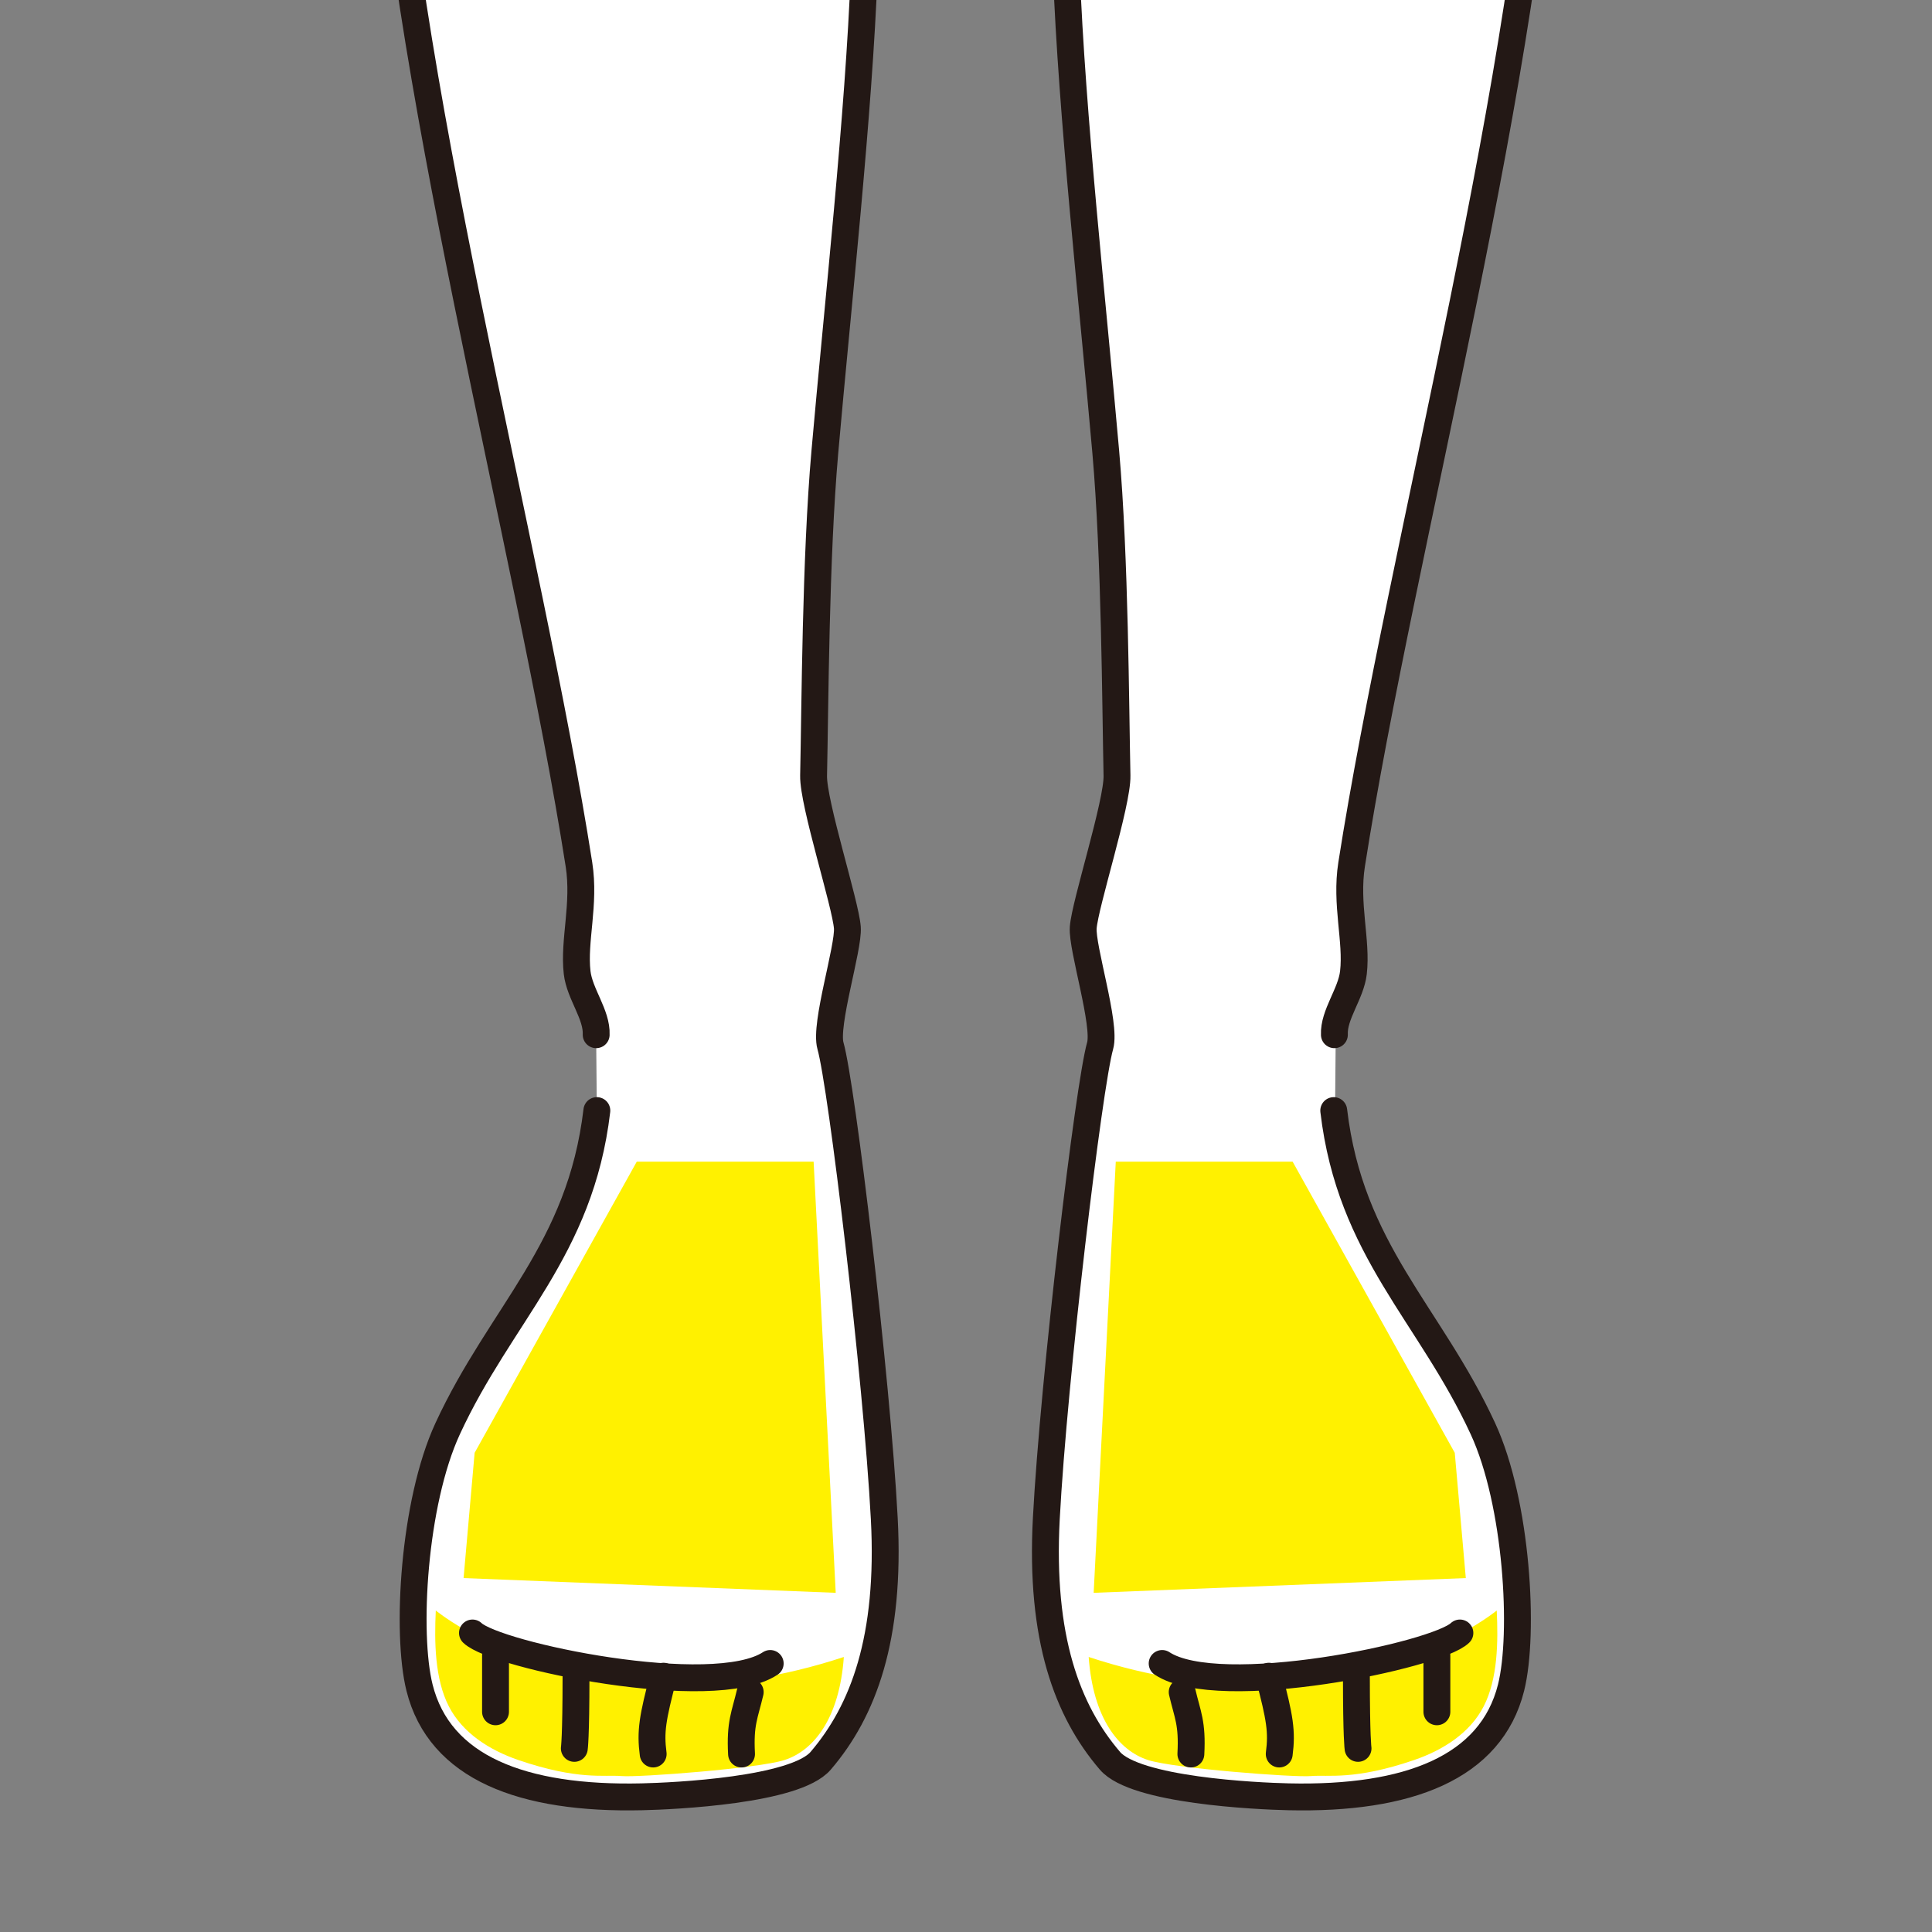 <?xml version="1.0" encoding="utf-8"?>
<!-- Generator: Adobe Illustrator 27.3.1, SVG Export Plug-In . SVG Version: 6.00 Build 0)  -->
<svg version="1.1" id="レイヤー_1" xmlns="http://www.w3.org/2000/svg" xmlns:xlink="http://www.w3.org/1999/xlink" x="0px"
	 y="0px" viewBox="0 0 100 100" style="enable-background:new 0 0 100 100;" xml:space="preserve">
<rect x="0" y="0" width="100" height="100" fill="#808080" stroke="none"/>
<style type="text/css">
	.st0{clip-path:url(#SVGID_00000160155051258990544360000013016289864690334360_);}
	.st1{fill:none;}
	.st2{fill:#FFFFFF;}
	.st3{fill:#FFF100;}
	.st4{fill:none;stroke:#231815;stroke-width:1.391;stroke-linecap:round;stroke-linejoin:round;stroke-miterlimit:10;}
</style>
<g>
	<g>
		<defs>
			<rect id="SVGID_1_" width="100" height="100"/>
		</defs>
		<clipPath id="SVGID_00000009557383352114358950000009729788597229619594_">
			<use xlink:href="#SVGID_1_"  style="overflow:visible;"/>
		</clipPath>
		<g style="clip-path:url(#SVGID_00000009557383352114358950000009729788597229619594_);">
			<path class="st1" d="M59.075,83.272c0.583,3.206,1.677,3.715,1.458,6.556"/>
			<path class="st1" d="M64.029,84.583c0.873,3.788,1.383,5.027,1.019,6.41"/>
			<path class="st2" d="M131.319-169.073c-0.435-0.559-2.504-3.003-2.987-4.007
				l-2.113-3.133c-0.441-1.174-1.862-6.153-2.477-9.761
				c-1.215-7.138-2.526-15.654-3.788-22.437c-2.331-12.53-6.763-21.574-7.358-23.894
				c0,0-1.855-8.614-2.841-15.298c-0.607-4.115-6.173-24.964-6.556-26.881
				c-0.218-1.088-0.433-4.59-0.874-7.868
				c-1.404-10.412-5.677-17.531-10.053-21.199
				c-3.508-2.94-7.477-3.405-12.02-4.589c-1.005-0.262-11.763-2.891-17.008-7.261
				c-2.252-1.877-3.42-8.991-2.734-13.791h-0.255
				c1.508-1.002,2.925-2.131,4.125-3.314c3.301-3.254,5.401-7.045,6.6-11.6
				c2.875-0.185,6.115-2.243,6.812-6.941c0.625-4.203-1.212-7.06-3.68-7.153
				l-3.007-13.681l-3.643-4.954l-18.649-7.576l-10.053,2.04l-9.616,8.45
				l-3.729,15.729c-2.402,0.187-4.164,3.017-3.551,7.145
				c0.698,4.699,3.939,6.757,6.812,6.941c1.199,4.555,3.299,8.346,6.6,11.6
				c1.225,1.207,2.675,2.358,4.219,3.375c0.668,4.8-0.499,11.86-2.742,13.729
				c-5.245,4.371-16.003,6.999-17.008,7.261c-4.543,1.185-8.513,1.649-12.02,4.589
				c-4.376,3.668-8.649,10.786-10.053,21.199c-0.442,3.277-0.657,6.78-0.874,7.868
				c-0.383,1.917-5.949,22.766-6.556,26.881c-0.987,6.684-2.841,15.298-2.841,15.298
				c-0.595,2.32-5.027,11.364-7.358,23.894
				c-1.262,6.783-2.573,15.299-3.788,22.437c-0.615,3.609-2.036,8.587-2.477,9.761
				l-2.112,3.133c-0.483,1.003-2.552,3.448-2.987,4.007
				c-4.801,6.172-13.07,18.905-11.013,20.962c2.057,2.057,7.1-7.219,6.414-5.161
				s-7.574,19.292,2.911,22.063c5.831,1.54,14.687-17.112,15.675-27.956
				c0.459-5.039,1.686-11.728,2.331-13.987c1.166-4.079,5.314-14.348,10.199-25.643
				c4.662-10.782,6.239-25.847,6.411-26.517l0.437-3.06
				c3.424-9.033,6.729-18.283,7.722-21.709c2.173-7.5,2.539-12.525,3.817-17.839
				c0.729-3.033,0.21-2.399,0.845-2.558c0,0,2.258,18.722,3.351,26.371
				c0.684,4.785,1.958,17.637,1.748,21.417c-0.437,7.868-3.244,18.476-4.808,23.019
				c-3.06,8.888-5.682,19.815-6.993,31.617
				c-0.958,8.621-2.331,33.365-2.331,33.365l3.205,0.947l0.437,2.841
				c0.843,16.208,1.86,21.907,4.516,39.629c1.474,9.839,4.39,20.783,5.828,29.14
				c0.563,3.274,1.748,23.603,1.748,23.603c-0.628,9.326-1.296,21.043-1.166,25.205
				c0.507,16.224,7.451,41.73,10.002,58.071c0.321,2.057-0.286,3.938-0.094,5.598
				c0.127,1.101,1.032,2.171,0.985,3.212l0.035,3.927
				c-0.855,7.242-4.974,10.511-7.722,16.463
				c-1.777,3.848-2.157,10.605-1.457,13.404c1.038,4.153,5.331,5.791,11.509,5.651
				c1.705-0.038,7.942-0.333,9.253-1.863c2.212-2.58,3.622-6.35,3.294-12.536
				c-0.386-7.29-2.202-22.432-2.785-24.472c-0.316-1.105,0.952-5.073,0.874-6.118
				c-0.091-1.231-1.779-6.437-1.748-7.868c0.08-3.632,0.097-11.217,0.583-16.755
				C43.358,15.823,44.459,5.906,44.734-1.522c0.254-6.845,1.128-12.816-0.073-24.696
				c-0.164-1.62-0.874-6.046-1.093-9.98v-3.498
				c0.228-1.366,1.748-7.868,1.457-14.569c-0.103-2.364-0.523-9.038-0.146-26.808
				c0.341-16.091,1.748-40.733,1.748-49.1v-2.914v-4.152
				c0,0,2.348-2.517,3.371-3.139c1.023,0.622,3.371,3.139,3.371,3.139v4.152v2.914
				c0,8.367,1.407,33.009,1.748,49.1c0.377,17.77-0.043,24.445-0.146,26.808
				c-0.291,6.701,1.229,13.203,1.457,14.569v3.498
				c-0.219,3.934-0.929,8.359-1.093,9.98c-1.2,11.881-0.327,17.851-0.073,24.696
				c0.275,7.428,1.376,17.345,2.039,24.913c0.486,5.539,0.503,13.124,0.583,16.755
				c0.031,1.431-1.658,6.637-1.748,7.868c-0.078,1.045,1.19,5.013,0.874,6.118
				c-0.583,2.04-2.399,17.182-2.785,24.472c-0.328,6.186,1.083,9.956,3.294,12.536
				c1.311,1.53,7.548,1.824,9.253,1.863c6.177,0.139,10.47-1.498,11.509-5.651
				c0.699-2.798,0.32-9.555-1.457-13.404c-2.748-5.952-6.867-9.222-7.722-16.463
				l0.035-3.927c-0.048-1.041,0.857-2.111,0.985-3.212
				c0.191-1.66-0.417-3.54-0.095-5.598c2.552-16.341,9.495-41.848,10.002-58.071
				c0.131-4.162-0.537-15.879-1.165-25.205c0,0,1.185-20.329,1.748-23.603
				c1.438-8.357,4.354-19.301,5.827-29.14c2.657-17.723,3.674-23.421,4.517-39.629
				l0.437-2.841l3.206-0.947c0,0-1.374-24.744-2.331-33.365
				c-1.311-11.801-3.934-22.729-6.993-31.617
				c-1.564-4.544-4.371-15.152-4.808-23.019
				c-0.21-3.78,1.065-16.632,1.748-21.417c1.093-7.649,3.351-26.371,3.351-26.371
				c0.635,0.159,0.116-0.475,0.845,2.558c1.278,5.315,1.644,10.339,3.818,17.839
				c0.992,3.426,4.298,12.676,7.722,21.709l0.437,3.06
				c0.172,0.67,1.748,15.735,6.41,26.517c4.885,11.295,9.034,21.563,10.199,25.643
				c0.645,2.259,1.872,8.947,2.331,13.987c0.987,10.844,9.843,29.496,15.674,27.956
				c10.485-2.771,3.598-20.005,2.911-22.063s4.357,7.219,6.415,5.161
				C144.389-150.169,136.119-162.901,131.319-169.073z"/>
			<path class="st3" d="M22.556,83.36c0,0,8.118,6.69,21.121,2.405
				c-0.225,3.157-1.544,4.847-3.082,5.337c-1.359,0.432-7.516,0.902-8.418,0.827
				c-0.902-0.075-2.255,0.225-5.337-0.827c-1.513-0.517-2.902-1.407-3.608-2.781
				C22.5,86.896,22.48,84.968,22.556,83.36z"/>
			<path class="st3" d="M77.471,83.36c0,0-8.118,6.69-21.121,2.405
				c0.225,3.157,1.544,4.847,3.082,5.337c1.359,0.432,7.516,0.902,8.418,0.827
				c0.902-0.075,2.255,0.225,5.337-0.827c1.513-0.517,2.902-1.407,3.608-2.781
				C77.527,86.896,77.548,84.968,77.471,83.36z"/>
			<polygon class="st3" points="43.257,82.444 23.995,81.681 24.567,75.196 32.958,60.129 
				42.113,60.129 			"/>
			<polygon class="st3" points="56.608,82.444 75.87,81.681 75.298,75.196 66.907,60.129 
				57.752,60.129 			"/>
			<g>
				<g>
					<path class="st4" d="M30.893,57.484c-0.855,7.242-4.974,10.511-7.722,16.463
						c-1.777,3.848-2.157,10.605-1.457,13.404
						c1.038,4.153,5.331,5.791,11.509,5.651c1.705-0.038,7.942-0.333,9.253-1.863
						c2.212-2.58,3.622-6.35,3.294-12.536
						c-0.386-7.29-2.202-22.432-2.785-24.472c-0.316-1.105,0.952-5.073,0.874-6.118
						c-0.091-1.231-1.779-6.437-1.748-7.868
						c0.08-3.632,0.097-11.217,0.583-16.755
						C43.358,15.823,44.459,5.906,44.734-1.522c0.254-6.845,1.128-12.816-0.073-24.696
						c-0.164-1.62-0.874-6.046-1.093-9.98"/>
					<path class="st4" d="M30.858,53.557c0.047-1.041-0.857-2.111-0.985-3.212
						c-0.191-1.66,0.416-3.54,0.094-5.598
						c-2.551-16.341-9.495-41.848-10.002-58.071
						c-0.13-4.162,0.537-15.879,1.166-25.205c0,0-1.185-20.329-1.748-23.603
						c-1.438-8.357-4.354-19.301-5.828-29.14
						c-2.656-17.723-3.673-23.421-4.516-39.629"/>
				</g>
			</g>
			<path class="st4" d="M69.034,57.484c0.854,7.242,4.974,10.511,7.721,16.463
				c1.777,3.848,2.157,10.605,1.458,13.404c-1.039,4.153-5.332,5.791-11.509,5.651
				c-1.704-0.038-7.941-0.333-9.252-1.863c-2.212-2.58-3.623-6.35-3.295-12.536
				c0.386-7.29,2.202-22.432,2.785-24.472c0.316-1.105-0.951-5.073-0.874-6.118
				c0.091-1.231,1.779-6.437,1.748-7.868c-0.079-3.632-0.097-11.217-0.582-16.755
				c-0.664-7.568-1.765-17.485-2.04-24.913
				c-0.254-6.845-1.127-12.816,0.073-24.696c0.164-1.62,0.874-6.046,1.093-9.98"/>
			<path class="st4" d="M69.068,53.557c-0.047-1.041,0.858-2.111,0.985-3.212
				c0.191-1.66-0.416-3.54-0.094-5.598c2.551-16.341,9.495-41.848,10.002-58.071
				c0.13-4.162-0.538-15.879-1.166-25.205c0,0,1.185-20.329,1.748-23.603
				c1.438-8.357,4.354-19.301,5.828-29.14c2.656-17.723,3.673-23.421,4.517-39.629"
				/>
			<path class="st4" d="M38.831,87.582c-0.28,1.192-0.536,1.603-0.449,3.206"/>
			<path class="st4" d="M34.344,86.76c-0.569,2.156-0.689,2.862-0.536,4.027"/>
			<path class="st4" d="M29.814,86.76c0,3.206-0.087,3.736-0.087,3.736"/>
			<path class="st4" d="M25.648,85.688c0,1.165,0,2.914,0,2.914"/>
			<path class="st4" d="M24.455,84.523c1.193,1.165,12.466,3.52,15.411,1.578"/>
			<path class="st4" d="M61.19,87.582c0.28,1.192,0.536,1.603,0.449,3.206"/>
			<path class="st4" d="M65.677,86.76c0.569,2.156,0.688,2.862,0.536,4.027"/>
			<path class="st4" d="M70.207,86.76c0,3.206,0.085,3.736,0.085,3.736"/>
			<path class="st4" d="M74.373,85.688c0,1.165,0,2.914,0,2.914"/>
			<path class="st4" d="M75.564,84.523c-1.192,1.165-12.465,3.52-15.411,1.578"/>
		</g>
	</g>
</g>
</svg>
